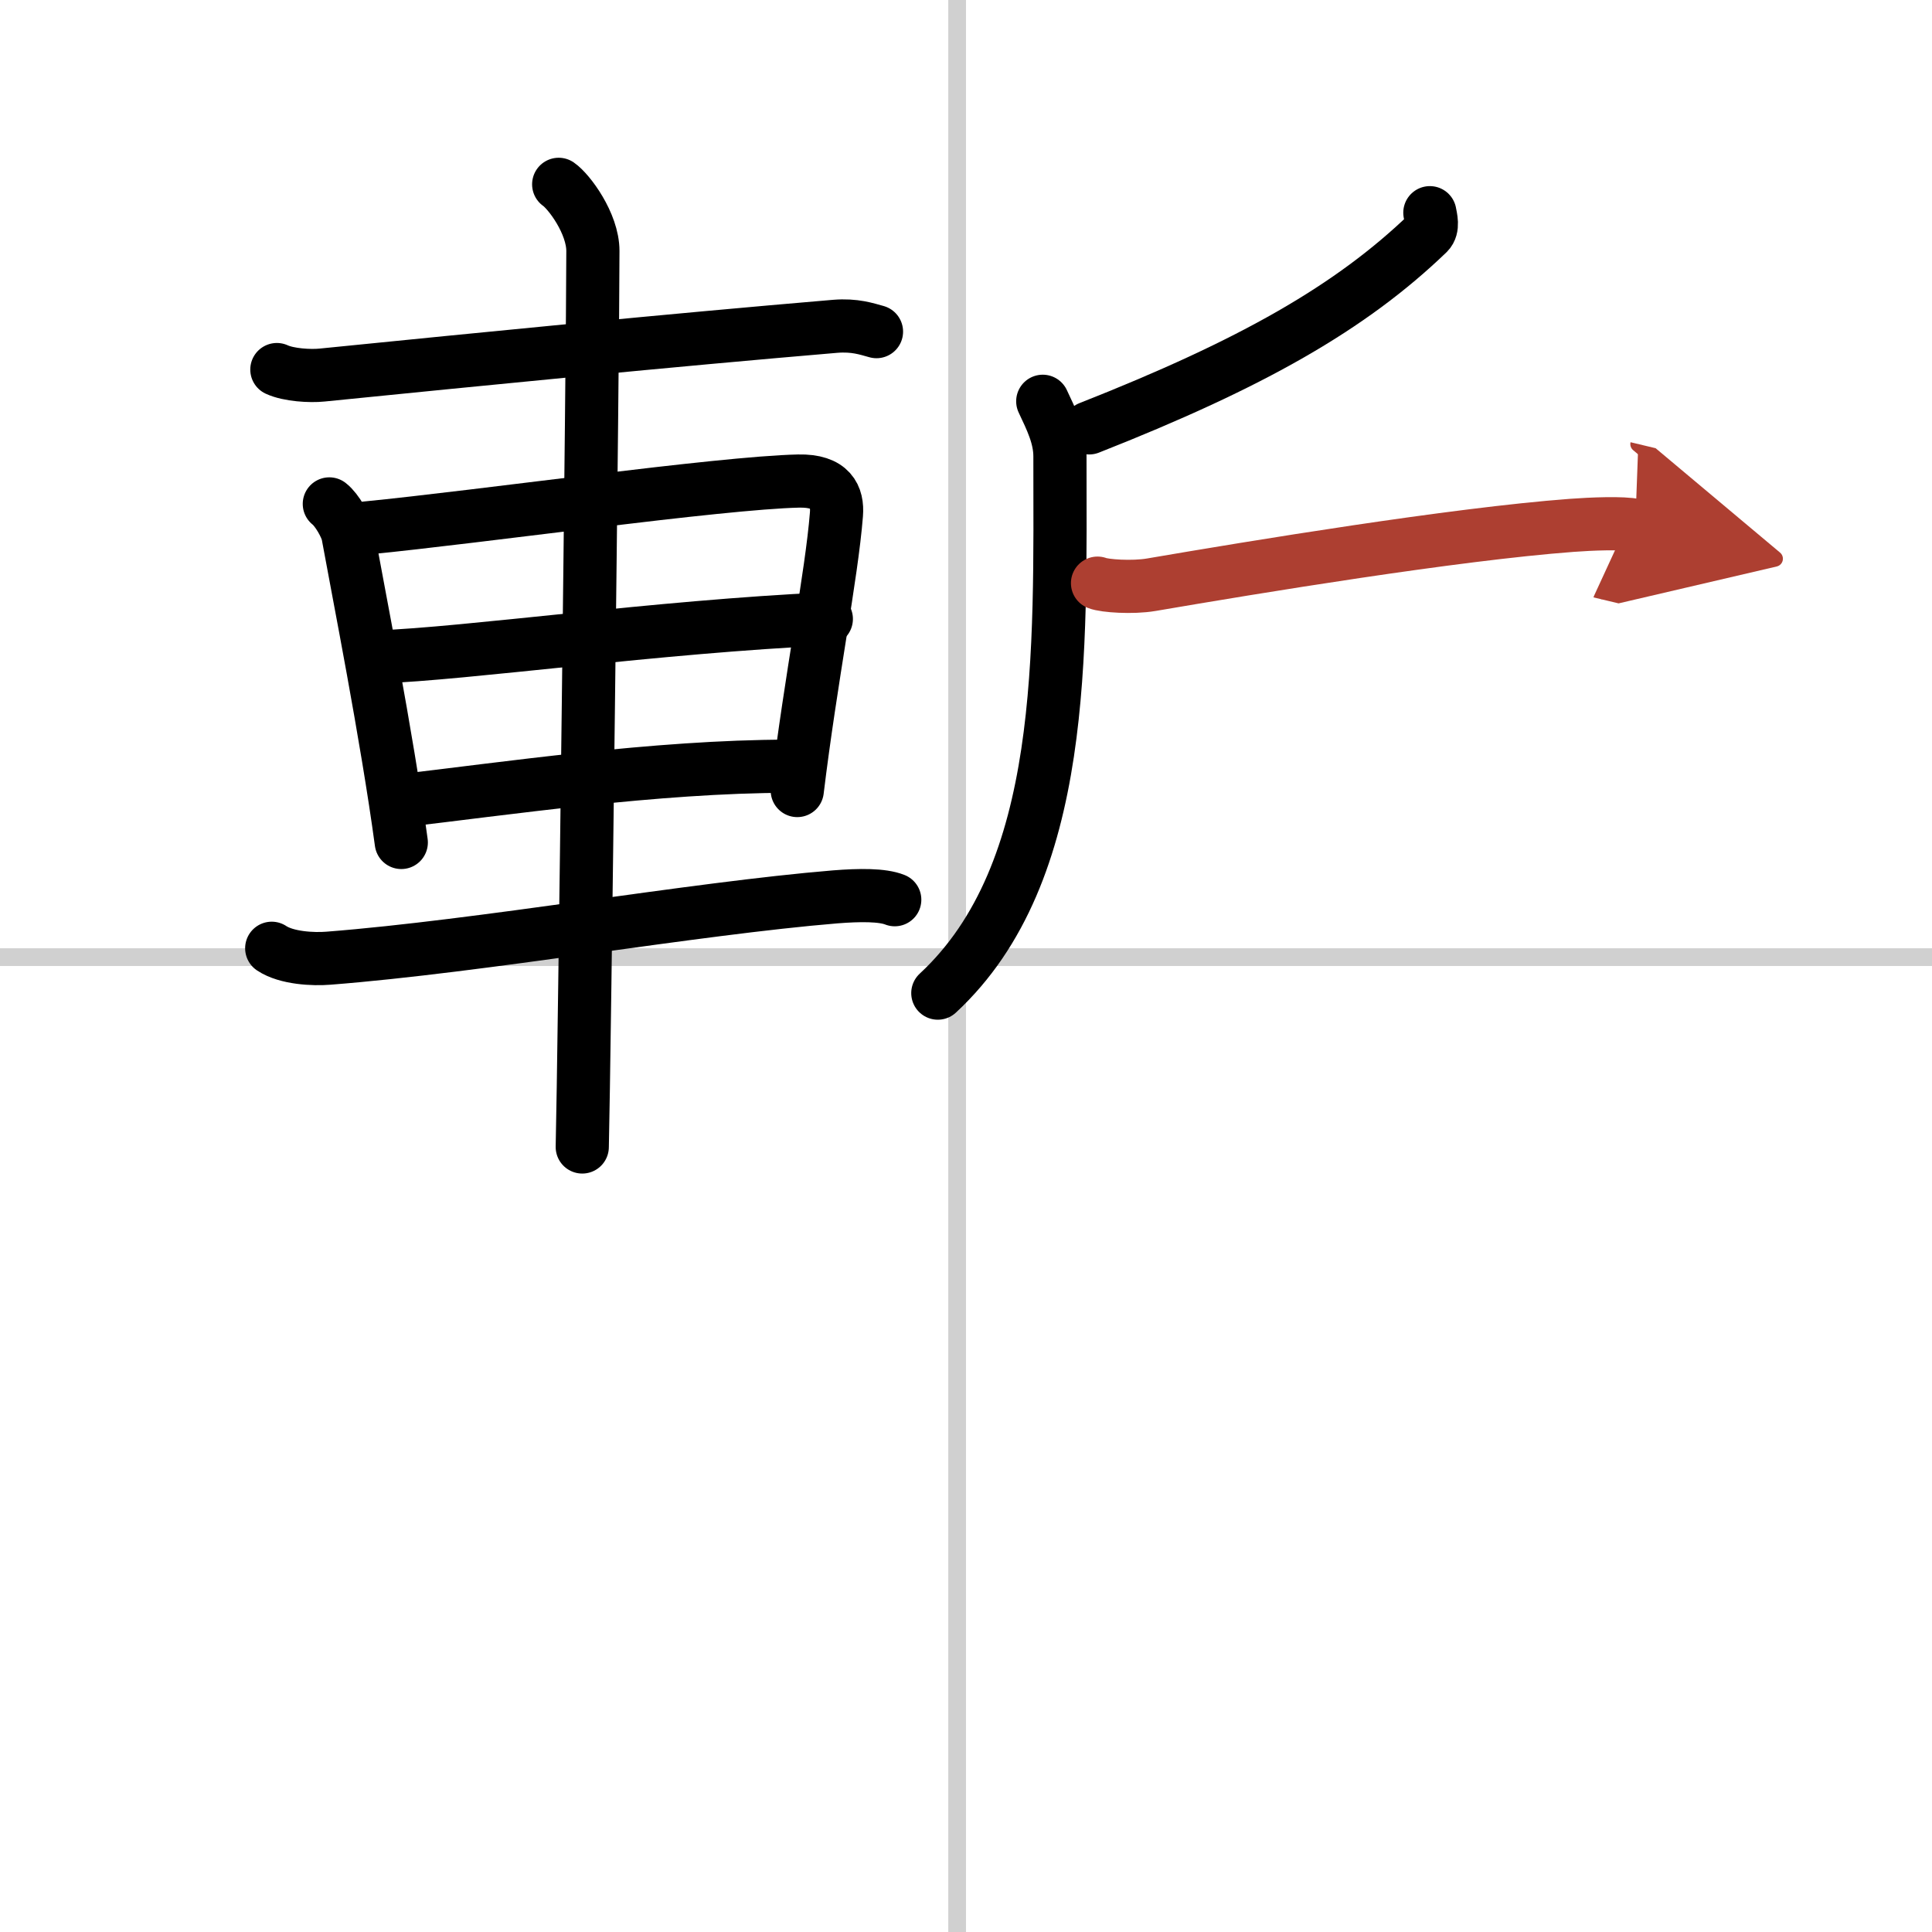 <svg width="400" height="400" viewBox="0 0 109 109" xmlns="http://www.w3.org/2000/svg"><defs><marker id="a" markerWidth="4" orient="auto" refX="1" refY="5" viewBox="0 0 10 10"><polyline points="0 0 10 5 0 10 1 5" fill="#ad3f31" stroke="#ad3f31"/></marker></defs><g fill="none" stroke="#000" stroke-linecap="round" stroke-linejoin="round" stroke-width="3"><rect width="100%" height="100%" fill="#fff" stroke="#fff"/><line x1="54" x2="54" y2="109" stroke="#d0d0d0" stroke-width="1"/><line x2="109" y1="54" y2="54" stroke="#d0d0d0" stroke-width="1"/><path d="m15.62 20.85c0.67 0.31 1.88 0.38 2.55 0.31 9.28-0.93 19.51-1.95 28.95-2.75 1.11-0.09 1.78 0.15 2.33 0.3"/><path d="m18.58 28.43c0.43 0.33 0.97 1.29 1.05 1.74 0.58 3.2 2.19 11.31 3.01 17.36"/><path d="m20.64 29.79c6.52-0.64 19.96-2.55 24.41-2.65 1.84-0.04 2.22 0.88 2.14 1.88-0.27 3.44-1.44 9.24-2.21 15.58"/><path d="m21.36 37.06c4.91-0.17 15.83-1.71 25.26-2.14"/><path d="m22.59 45.18c5.71-0.66 14.45-1.95 21.89-1.95"/><path d="m15.33 53.5c0.84 0.56 2.35 0.63 3.2 0.56 8.6-0.67 20.59-2.8 28.59-3.46 1.39-0.11 2.66-0.12 3.36 0.16"/><path d="m31.52 10.4c0.58 0.4 1.93 2.2 1.93 3.76 0 5.85-0.48 45.6-0.6 50.55"/><path d="m80.67 12c0.05 0.29 0.21 0.84-0.1 1.15-4.36 4.2-9.93 7.37-19.12 10.99"/><path d="m58.83 22.64c0.48 1.02 0.97 2 0.97 3.11 0 11.01 0.44 23.49-6.89 30.28"/><path d="m61.92 32.9c0.4 0.16 1.97 0.27 3.03 0.09 5.85-1 17.06-2.85 23.72-3.35 1.07-0.08 2.92-0.16 3.59 0" marker-end="url(#a)" stroke="#ad3f31"/></g></svg>

